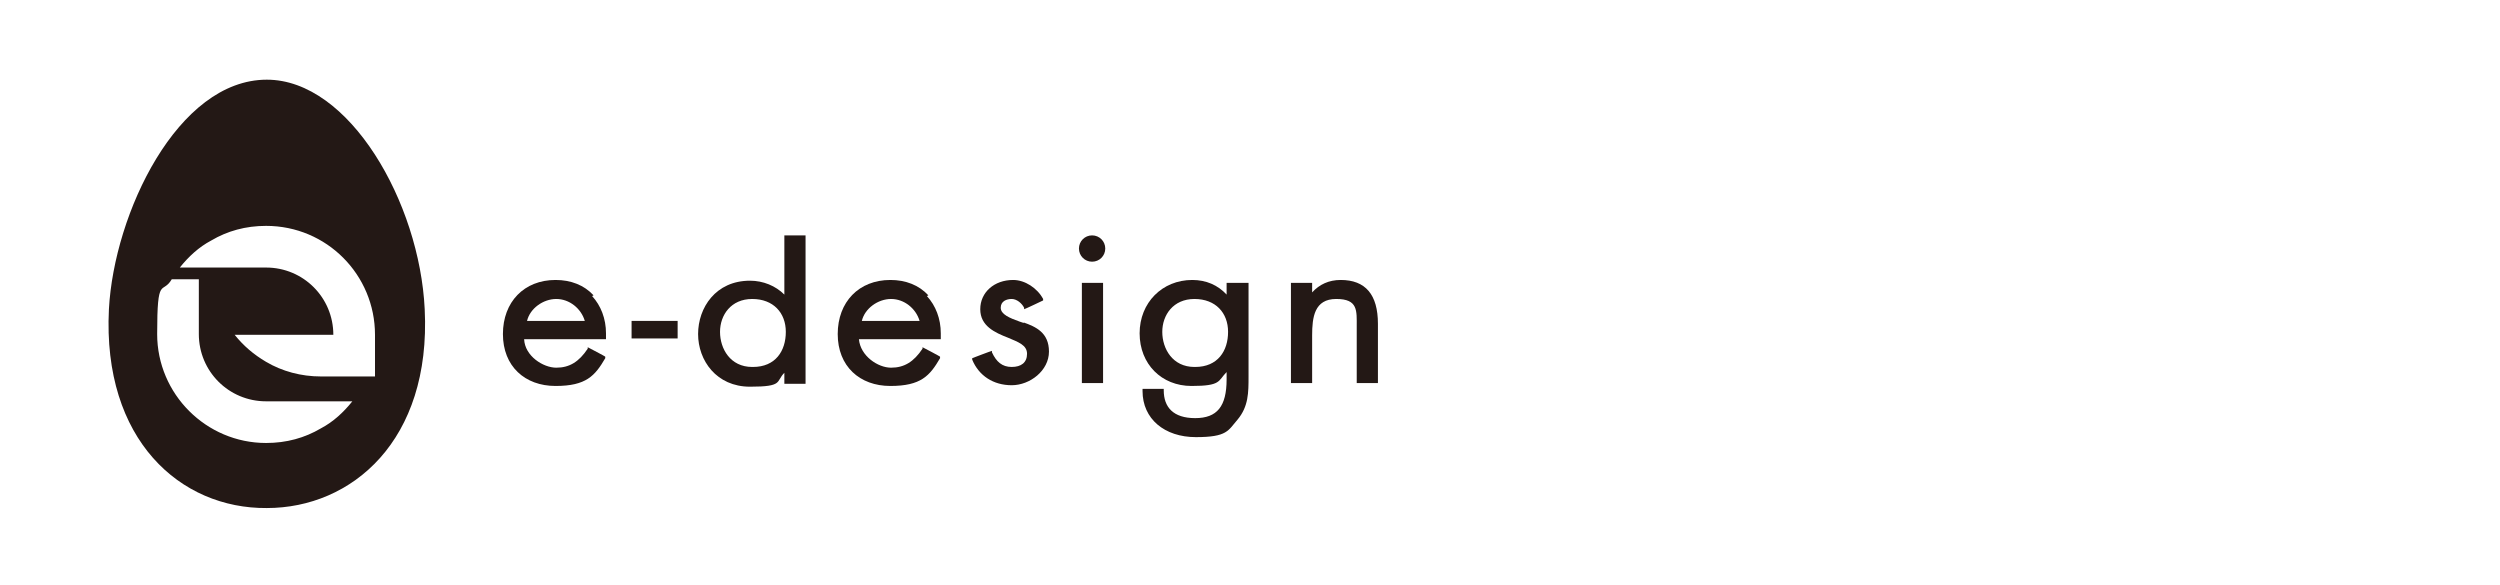 <?xml version="1.0" encoding="UTF-8"?>
<svg id="_レイヤー_1" data-name="レイヤー 1" xmlns="http://www.w3.org/2000/svg" version="1.1" viewBox="0 0 342 80">
  <defs>
    <style>
      .cls-1 {
        fill: #231815;
        stroke-width: 0px;
      }
    </style>
  </defs>
  <path class="cls-1" d="M58.1,42.3c-.7-14.6-10.3-31.4-21.6-31.4-12.2,0-20.9,18.3-21.6,31.4-.9,17.9,9.8,27.3,21.6,27.2,11.6,0,22.5-9.2,21.6-27.2ZM43.9,58.6c-2.2,1.3-4.7,2-7.5,2-8.2,0-14.9-6.7-14.9-14.9s.7-5.3,2-7.5h3.7v7.5c0,5.1,4.1,9.2,9.2,9.2h11.8c-1.2,1.5-2.6,2.8-4.3,3.7ZM51.4,51.5h-7.5c-2.7,0-5.3-.7-7.5-2-1.7-1-3.1-2.2-4.3-3.7h13.5c0-5.1-4.1-9.2-9.2-9.2h-11.8c1.2-1.5,2.6-2.8,4.3-3.7,2.2-1.3,4.7-2,7.5-2,8.3,0,14.9,6.7,14.9,14.9v5.7Z"/>
  <g>
    <path class="cls-1" d="M81.2,40.4c-1.3-1.4-3.1-2.1-5.2-2.1-4.3,0-7.2,3-7.2,7.4s3,7.1,7.2,7.1,5.4-1.4,6.8-3.8v-.2c.1,0-2.4-1.3-2.4-1.3v.2c-1.2,1.8-2.5,2.6-4.3,2.6s-4.3-1.6-4.4-3.9h11.2v-.2c0-.2,0-.4,0-.6,0-2-.7-3.8-1.9-5.1ZM76.1,40.9c1.8,0,3.4,1.3,3.9,3h-7.9c.4-1.7,2.2-3,4-3Z"/>
    <path class="cls-1" d="M107.3,32.1v8.2c-1.2-1.2-2.9-1.9-4.7-1.9-4.7,0-7.1,3.7-7.1,7.3s2.5,7.2,7.1,7.2,3.5-.7,4.7-1.9v1.5h2.9v-20.3h-2.9ZM102.9,50.2c-3,0-4.4-2.5-4.4-4.8s1.5-4.5,4.4-4.5,4.6,1.9,4.6,4.5-1.4,4.8-4.5,4.8Z"/>
    <path class="cls-1" d="M127,40.4c-1.3-1.4-3.1-2.1-5.2-2.1-4.3,0-7.2,3-7.2,7.4s3,7.1,7.2,7.1,5.4-1.4,6.8-3.8v-.2c.1,0-2.4-1.3-2.4-1.3v.2c-1.2,1.8-2.5,2.6-4.3,2.6s-4.2-1.6-4.4-3.9h11.2v-.2c0-.2,0-.4,0-.6,0-2-.7-3.8-1.9-5.1ZM121.9,40.9c1.8,0,3.4,1.3,3.9,3h-7.9c.4-1.7,2.2-3,4-3Z"/>
    <path class="cls-1" d="M140.1,44.2l-.6-.2c-1.4-.5-2.6-1-2.6-1.9s.8-1.2,1.5-1.2,1.4.6,1.7,1.2v.2c.1,0,2.6-1.2,2.6-1.2v-.2c-.8-1.5-2.5-2.6-4.1-2.6-2.6,0-4.5,1.7-4.5,4s2,3.2,3.8,3.9c1.4.6,2.6,1,2.6,2.2s-.8,1.8-2.1,1.8-2.1-.7-2.7-2v-.2c-.1,0-2.7,1-2.7,1v.2c.9,2.2,2.9,3.5,5.4,3.5s5.1-2,5.1-4.6-1.8-3.4-3.5-4Z"/>
    <rect class="cls-1" x="86.4" y="43.9" width="6.3" height="2.4"/>
    <path class="cls-1" d="M167.8,38.7v1.6c-1.2-1.3-2.8-2-4.7-2-4.1,0-7.2,3.1-7.2,7.3s3,7.2,7.1,7.2,3.6-.7,4.8-1.9v1c0,3.7-1.3,5.3-4.3,5.3s-4.3-1.5-4.3-3.8v-.2h-2.9v.3c0,3.8,3,6.3,7.3,6.3s4.4-.9,5.7-2.4c1.5-1.8,1.5-3.7,1.5-5.9v-12.8h-2.9ZM163.4,50.2c-3,0-4.4-2.5-4.4-4.8s1.5-4.5,4.4-4.5,4.6,1.9,4.6,4.5-1.4,4.8-4.5,4.8Z"/>
    <path class="cls-1" d="M183.4,38.3c-1.6,0-2.9.6-3.9,1.7v-1.3h-2.9v13.7h2.9v-6.5c0-2.5.3-5,3.3-5s2.8,1.6,2.8,3.8v7.7h2.9v-8.1c0-4-1.7-6-5.1-6Z"/>
    <path class="cls-1" d="M148,52.4h2.9v-13.7h-2.9v13.7ZM149.4,35.8c1,0,1.8-.8,1.8-1.8s-.8-1.8-1.8-1.8-1.8.8-1.8,1.8.8,1.8,1.8,1.8Z"/>
  </g>
</svg>